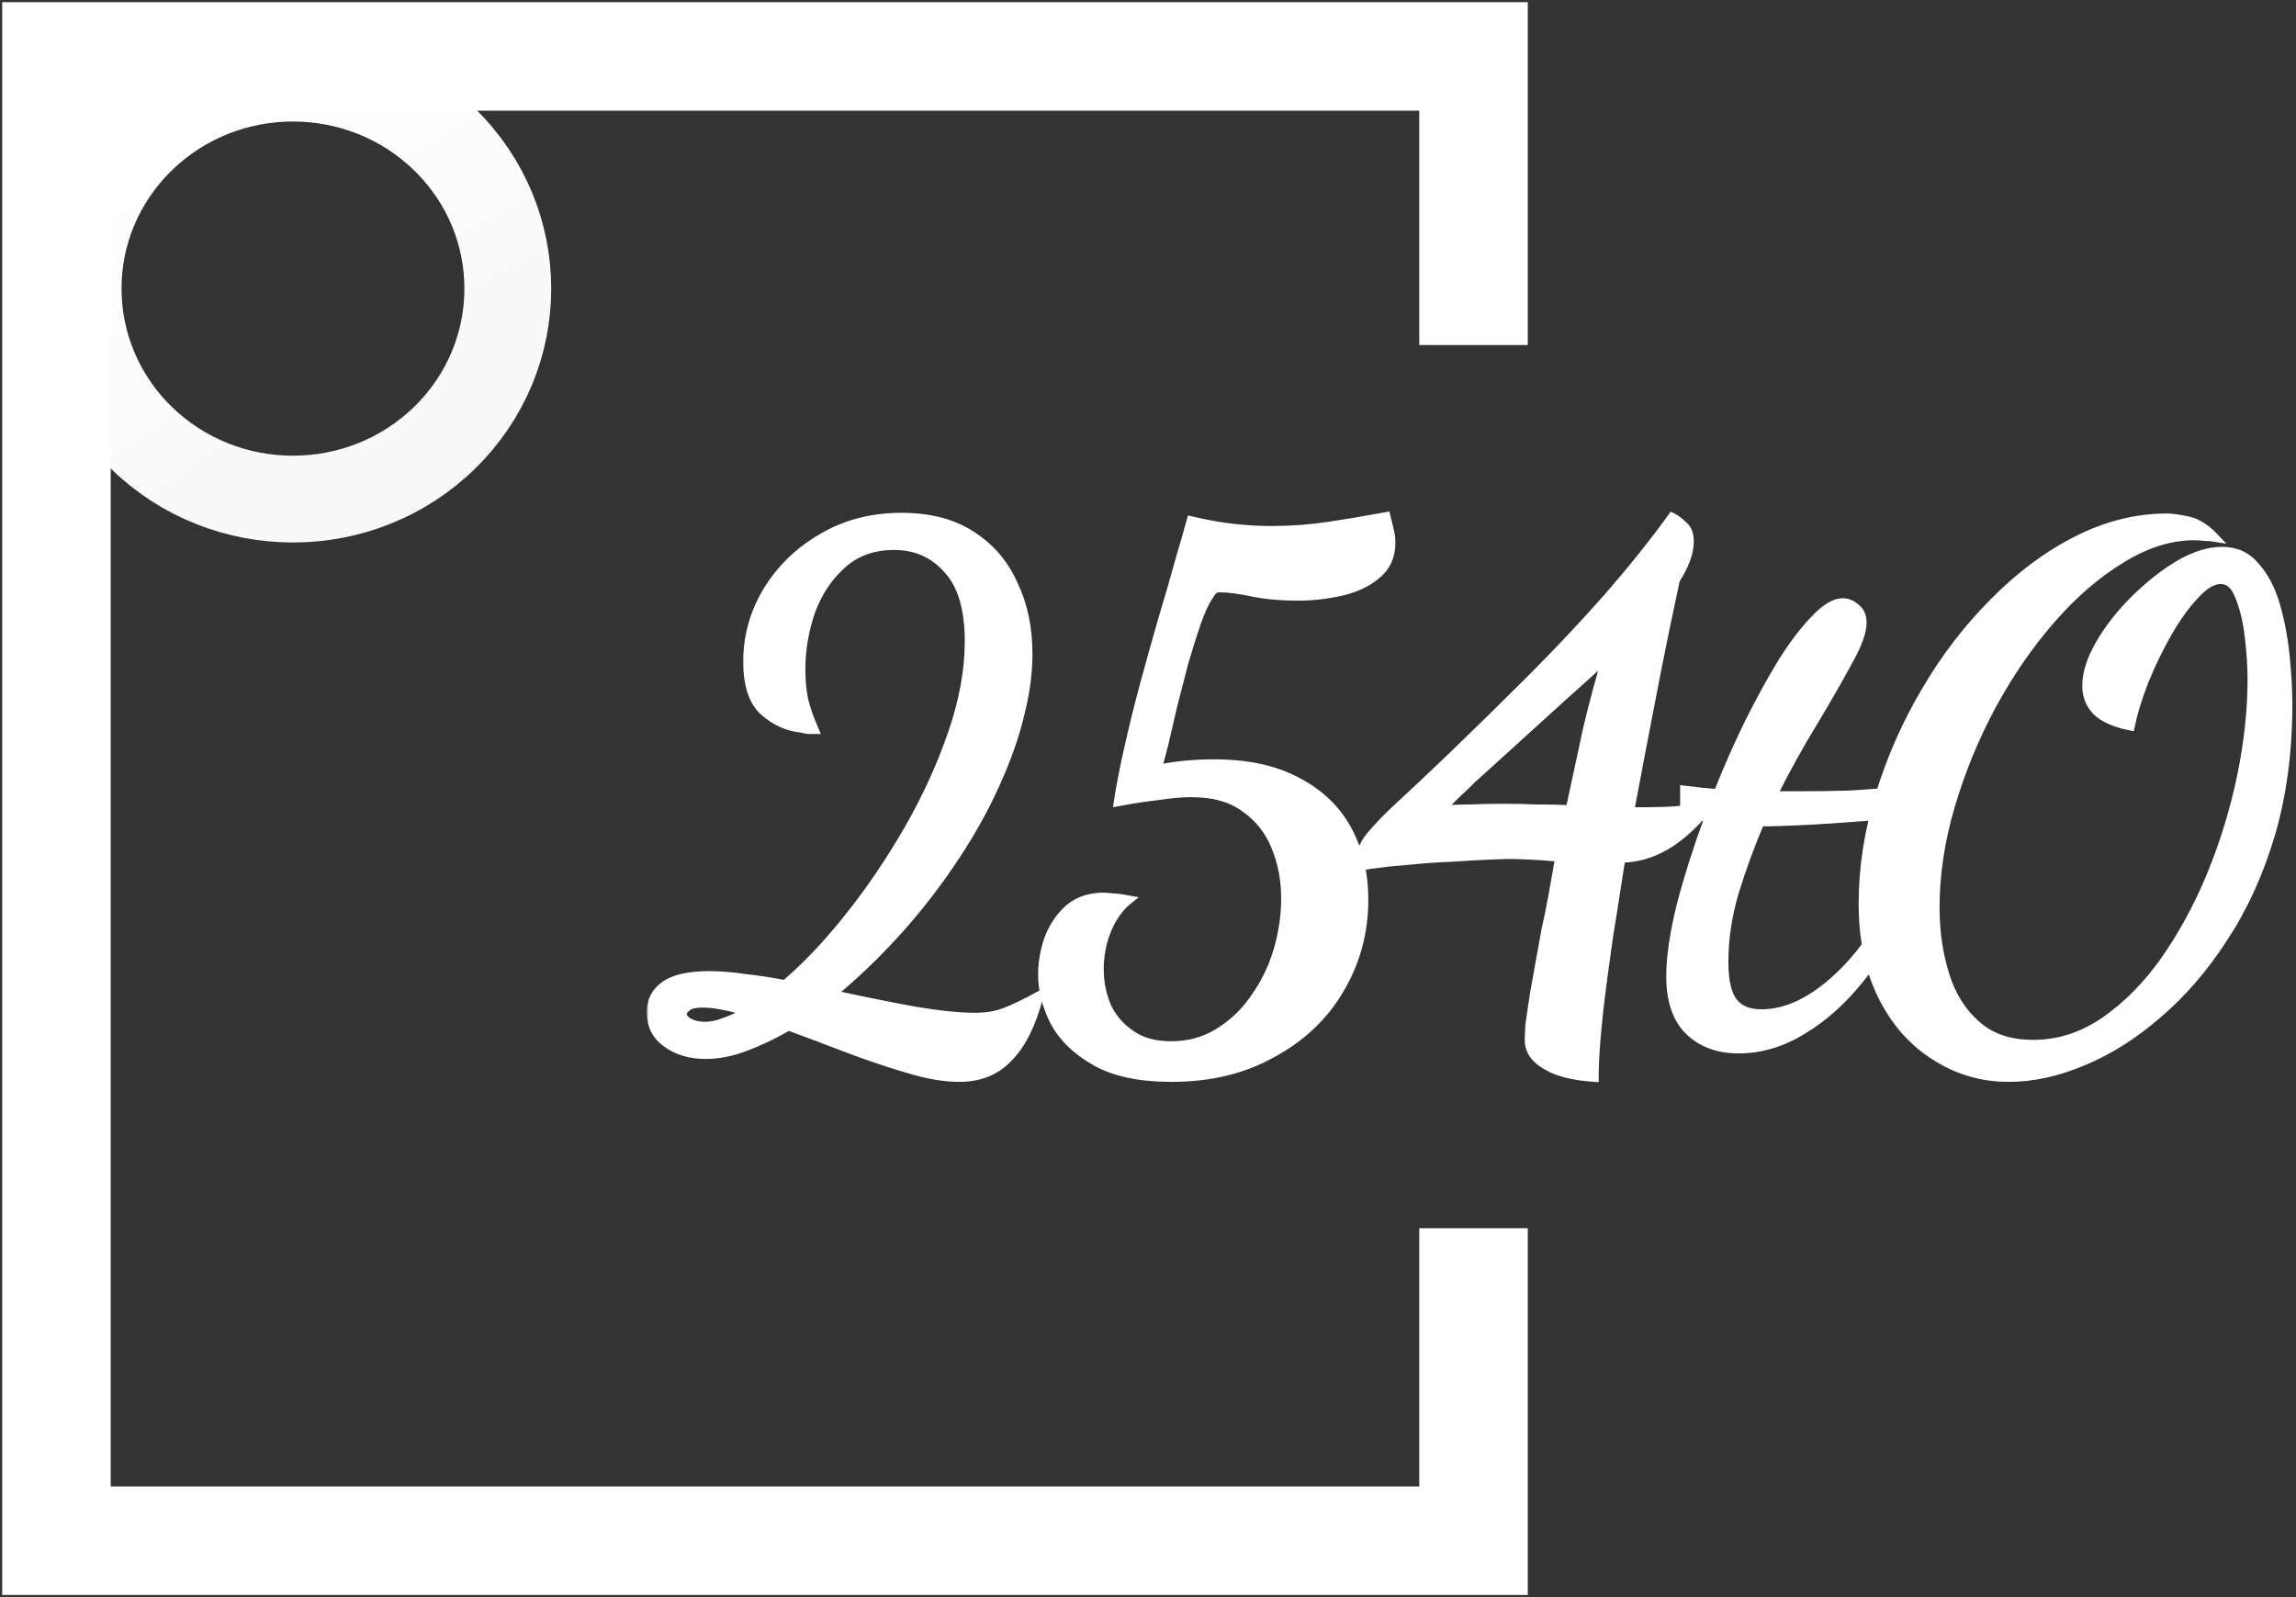 <svg width="529" height="368" viewBox="0 0 529 368" fill="none" xmlns="http://www.w3.org/2000/svg">
<rect x="0" y="0" width="529" height="368" fill="#333333" stroke="none"/>
<path d="M339.5 67V13H13V355H339.5V295.5" stroke="white" stroke-width="25" stroke-linecap="square"/>
<path d="M32.498 32.205C13.167 51.146 13.167 81.854 32.498 100.795C51.829 119.735 83.171 119.735 102.502 100.795C121.833 81.854 121.833 51.146 102.502 32.205C83.171 13.265 51.829 13.265 32.498 32.205Z" stroke="url(#paint0_linear_22_24)" stroke-width="20" stroke-linecap="square"/>
<mask id="path-3-outside-1_22_24" maskUnits="userSpaceOnUse" x="149" y="117" width="380" height="133" fill="black">
<rect fill="white" x="149" y="117" width="380" height="133"/>
<path d="M221.04 248.28C217.52 248.28 213.52 247.587 209.04 246.2C204.667 244.92 200.08 243.373 195.28 241.56C190.587 239.747 186.053 238.04 181.68 236.44C178.16 238.467 174.8 240.067 171.6 241.24C168.507 242.413 165.52 243 162.64 243C159.013 243 155.973 242.093 153.52 240.28C151.173 238.573 150 236.227 150 233.24C150 230.68 151.013 228.653 153.04 227.16C155.173 225.56 158.64 224.76 163.44 224.76C165.893 224.76 168.56 224.973 171.44 225.4C174.427 225.72 177.573 226.2 180.88 226.84C185.787 222.68 190.693 217.507 195.6 211.32C200.613 205.027 205.2 198.253 209.36 191C213.52 183.747 216.88 176.387 219.44 168.92C222 161.453 223.28 154.413 223.28 147.8C223.28 140.227 221.627 134.68 218.32 131.16C215.12 127.533 211.013 125.72 206 125.72C201.2 125.72 197.2 127.16 194 130.04C190.8 132.92 188.4 136.547 186.8 140.92C185.307 145.293 184.56 149.72 184.56 154.2C184.56 156.76 184.773 159.107 185.2 161.24C185.733 163.373 186.533 165.667 187.6 168.12C187.173 168.12 186.693 168.12 186.16 168.12C185.627 168.013 185.093 167.907 184.56 167.8C181.467 167.48 178.64 166.2 176.08 163.96C173.52 161.72 172.24 157.88 172.24 152.44C172.24 146.68 173.733 141.293 176.72 136.28C179.813 131.16 184.027 127.053 189.36 123.96C194.693 120.76 200.827 119.16 207.76 119.16C214.16 119.16 219.493 120.547 223.76 123.32C228.133 126.093 231.387 129.88 233.52 134.68C235.76 139.373 236.88 144.707 236.88 150.68C236.88 154.947 236.293 159.427 235.12 164.12C234.053 168.707 232.507 173.347 230.48 178.04C227.813 184.44 224.4 190.787 220.24 197.08C216.187 203.267 211.707 209.08 206.8 214.52C201.893 219.96 196.827 224.813 191.6 229.08C198.533 230.573 204.88 231.853 210.64 232.92C216.4 233.88 221.04 234.36 224.56 234.36C227.227 234.36 229.52 233.987 231.44 233.24C233.467 232.493 236.133 231.213 239.44 229.4C237.733 235.907 235.387 240.653 232.4 243.64C229.52 246.733 225.733 248.28 221.04 248.28ZM162.32 236.44C163.813 236.44 165.36 236.12 166.96 235.48C168.56 234.947 170.267 234.147 172.08 233.08C170.053 232.44 168.133 231.96 166.32 231.64C164.613 231.32 163.173 231.16 162 231.16C160.08 231.16 158.8 231.48 158.16 232.12C157.52 232.653 157.2 233.187 157.2 233.72C157.307 234.467 157.84 235.107 158.8 235.64C159.867 236.173 161.04 236.44 162.32 236.44Z"/>
<path d="M269.941 248.28C262.475 248.28 256.555 247 252.181 244.44C247.915 241.987 244.821 238.947 242.901 235.32C241.088 231.693 240.181 228.12 240.181 224.6C240.181 221.827 240.661 219.053 241.621 216.28C242.688 213.507 244.235 211.213 246.261 209.4C248.395 207.587 251.061 206.68 254.261 206.68C254.795 206.68 255.435 206.733 256.181 206.84C257.035 206.84 258.315 207 260.021 207.32C257.995 208.92 256.341 211.213 255.061 214.2C253.888 217.08 253.301 220.12 253.301 223.32C253.301 226.2 253.835 228.973 254.901 231.64C256.075 234.307 257.888 236.493 260.341 238.2C262.795 240.013 265.941 240.92 269.781 240.92C273.941 240.92 277.621 239.907 280.821 237.88C284.128 235.853 286.901 233.187 289.141 229.88C291.488 226.573 293.248 222.947 294.421 219C295.595 214.947 296.181 210.947 296.181 207C296.181 202.733 295.435 198.787 293.941 195.16C292.448 191.427 290.101 188.44 286.901 186.2C283.808 183.853 279.648 182.68 274.421 182.68C272.395 182.68 269.941 182.893 267.061 183.32C264.181 183.64 261.035 184.12 257.621 184.76C258.155 181.24 258.955 177.133 260.021 172.44C261.088 167.64 262.315 162.68 263.701 157.56C265.088 152.44 266.475 147.48 267.861 142.68C269.355 137.773 270.635 133.347 271.701 129.4C272.875 125.453 273.781 122.307 274.421 119.96C278.048 120.813 281.355 121.4 284.341 121.72C287.435 122.04 290.261 122.2 292.821 122.2C297.408 122.2 301.835 121.88 306.101 121.24C310.368 120.6 314.795 119.853 319.381 119C319.701 120.28 319.968 121.4 320.181 122.36C320.395 123.213 320.501 124.12 320.501 125.08C320.501 128.173 319.381 130.627 317.141 132.44C315.008 134.253 312.288 135.533 308.981 136.28C305.675 137.027 302.368 137.4 299.061 137.4C295.115 137.4 291.595 137.08 288.501 136.44C285.515 135.8 282.955 135.48 280.821 135.48C280.395 135.48 279.968 135.64 279.541 135.96C279.221 136.28 278.901 136.707 278.581 137.24C277.621 138.627 276.661 140.707 275.701 143.48C274.741 146.253 273.781 149.293 272.821 152.6C271.968 155.907 271.115 159.213 270.261 162.52C269.515 165.827 268.821 168.813 268.181 171.48C267.541 174.04 267.008 175.96 266.581 177.24C268.715 176.813 270.848 176.493 272.981 176.28C275.221 176.067 277.461 175.96 279.701 175.96C287.381 175.96 293.781 177.347 298.901 180.12C304.021 182.787 307.861 186.467 310.421 191.16C312.981 195.853 314.261 201.24 314.261 207.32C314.261 214.787 312.395 221.667 308.661 227.96C305.035 234.147 299.861 239.053 293.141 242.68C286.528 246.413 278.795 248.28 269.941 248.28Z"/>
<path d="M367.333 248.28C362.426 247.96 358.693 247 356.133 245.4C353.573 243.907 352.292 241.987 352.292 239.64C352.292 239 352.346 237.827 352.452 236.12C352.666 234.52 353.039 232.013 353.573 228.6C354.213 225.08 355.066 220.333 356.133 214.36C356.666 212.12 357.199 209.507 357.732 206.52C358.266 203.427 358.799 200.44 359.333 197.56C357.199 197.347 355.013 197.187 352.773 197.08C350.533 196.973 348.986 196.92 348.133 196.92C347.066 196.92 345.306 196.973 342.853 197.08C340.399 197.187 337.626 197.347 334.533 197.56C331.439 197.667 328.346 197.88 325.253 198.2C322.266 198.413 319.653 198.68 317.413 199C315.279 199.213 313.893 199.48 313.253 199.8C313.253 197.027 314.052 194.68 315.652 192.76C317.252 190.84 319.119 188.867 321.253 186.84C325.093 183.32 329.733 178.947 335.173 173.72C340.719 168.387 346.586 162.627 352.773 156.44C358.959 150.253 364.879 143.96 370.533 137.56C376.186 131.053 381.093 124.92 385.253 119.16C386.106 119.587 386.959 120.227 387.812 121.08C388.773 121.827 389.253 123.053 389.253 124.76C389.253 127.32 388.186 130.253 386.053 133.56C385.519 136.013 384.719 139.8 383.652 144.92C382.586 150.04 381.359 156.227 379.973 163.48C378.586 170.627 377.093 178.467 375.493 187C375.919 187 376.346 187 376.773 187C377.199 187 377.573 187 377.893 187C381.946 187 385.039 186.893 387.173 186.68C389.413 186.36 391.706 185.88 394.053 185.24C391.493 188.76 388.506 191.693 385.092 194.04C381.679 196.28 378.213 197.507 374.693 197.72C374.586 197.72 374.426 197.72 374.212 197.72C373.999 197.72 373.786 197.72 373.573 197.72C373.466 198.04 373.306 198.893 373.092 200.28C372.879 201.56 372.612 203.267 372.292 205.4C371.866 208.28 371.333 211.64 370.693 215.48C370.159 219.213 369.626 223.107 369.092 227.16C368.559 231.213 368.132 235.107 367.812 238.84C367.493 242.573 367.333 245.72 367.333 248.28ZM331.812 186.68C333.946 186.467 336.186 186.36 338.533 186.36C340.879 186.253 343.439 186.2 346.212 186.2C348.986 186.2 351.652 186.253 354.212 186.36C356.879 186.36 359.386 186.413 361.732 186.52C363.119 180.013 364.452 173.827 365.732 167.96C367.119 162.093 368.613 156.547 370.213 151.32C367.013 154.307 363.599 157.4 359.973 160.6C356.453 163.8 352.933 167 349.413 170.2C345.893 173.4 342.479 176.493 339.173 179.48C337.893 180.76 336.613 181.987 335.333 183.16C334.159 184.333 332.986 185.507 331.812 186.68Z"/>
<path d="M400.583 241.72C395.889 241.72 392.103 240.333 389.223 237.56C386.343 234.787 384.902 230.573 384.902 224.92C384.902 220.547 385.703 215.107 387.303 208.6C389.009 202.093 391.142 195.373 393.702 188.44C392.956 188.227 392.049 188.067 390.982 187.96C390.022 187.747 389.062 187.427 388.102 187V182.04C389.809 182.253 391.196 182.413 392.262 182.52C393.436 182.627 394.609 182.733 395.783 182.84C398.023 177.187 400.422 171.747 402.982 166.52C405.649 161.187 408.263 156.44 410.823 152.28C413.489 148.12 415.996 144.867 418.342 142.52C420.689 140.067 422.769 138.84 424.582 138.84C425.649 138.84 426.662 139.267 427.622 140.12C428.582 140.867 429.062 141.987 429.062 143.48C429.062 145.613 427.943 148.653 425.703 152.6C423.569 156.547 420.903 161.187 417.703 166.52C414.503 171.747 411.409 177.347 408.422 183.32C409.276 183.32 410.129 183.32 410.983 183.32C411.836 183.32 412.636 183.32 413.383 183.32C418.076 183.32 422.289 183.267 426.022 183.16C429.862 182.947 433.756 182.627 437.703 182.2V187.48C431.836 188.013 426.449 188.44 421.543 188.76C416.636 189.08 411.942 189.293 407.462 189.4C407.142 189.4 406.823 189.4 406.503 189.4C406.183 189.4 405.862 189.4 405.542 189.4C403.302 194.627 401.329 200.013 399.622 205.56C398.022 211 397.223 216.333 397.223 221.56C397.223 225.933 397.916 229.027 399.303 230.84C400.689 232.653 402.876 233.56 405.863 233.56C411.196 233.56 416.636 231.16 422.182 226.36C427.836 221.453 432.742 214.84 436.902 206.52L439.143 208.12C436.369 214.413 432.902 220.12 428.742 225.24C424.689 230.36 420.262 234.36 415.462 237.24C410.662 240.227 405.703 241.72 400.583 241.72Z"/>
<path d="M462.836 248.28C456.65 248.28 450.996 246.627 445.876 243.32C440.756 240.12 436.703 235.533 433.716 229.56C430.73 223.587 429.236 216.44 429.236 208.12C429.236 199.907 430.516 191.64 433.076 183.32C435.636 174.893 439.156 166.893 443.636 159.32C448.116 151.64 453.343 144.813 459.316 138.84C465.29 132.76 471.636 128.013 478.356 124.6C485.183 121.08 492.17 119.32 499.316 119.32C500.383 119.32 501.93 119.533 503.956 119.96C506.09 120.387 508.17 121.667 510.196 123.8C509.556 123.693 508.81 123.64 507.956 123.64C507.21 123.533 506.41 123.48 505.556 123.48C500.01 123.48 494.41 125.24 488.756 128.76C483.103 132.173 477.716 136.813 472.596 142.68C467.476 148.547 462.89 155.213 458.836 162.68C454.89 170.04 451.743 177.72 449.396 185.72C447.05 193.72 445.876 201.507 445.876 209.08C445.876 214.627 446.623 219.8 448.116 224.6C449.61 229.4 452.01 233.24 455.316 236.12C458.623 239.107 462.996 240.6 468.436 240.6C474.303 240.6 479.796 238.84 484.916 235.32C490.036 231.8 494.676 227.107 498.836 221.24C502.996 215.267 506.57 208.653 509.556 201.4C512.543 194.04 514.836 186.52 516.436 178.84C518.036 171.053 518.836 163.64 518.836 156.6C518.836 153.507 518.623 150.2 518.196 146.68C517.77 143.053 517.023 139.96 515.956 137.4C514.996 134.84 513.556 133.56 511.636 133.56C509.823 133.56 507.85 134.733 505.716 137.08C503.583 139.32 501.503 142.2 499.476 145.72C497.45 149.24 495.636 152.973 494.036 156.92C492.543 160.76 491.476 164.227 490.836 167.32C487.21 166.573 484.596 165.4 482.996 163.8C481.503 162.2 480.756 160.28 480.756 158.04C480.756 155.16 481.77 151.96 483.796 148.44C485.823 144.92 488.436 141.56 491.636 138.36C494.943 135.053 498.356 132.333 501.876 130.2C505.503 128.067 508.863 127 511.956 127C515.156 127 517.716 128.173 519.636 130.52C521.663 132.76 523.21 135.693 524.276 139.32C525.343 142.947 526.09 146.84 526.516 151C526.943 155.053 527.156 158.84 527.156 162.36C527.156 173.24 525.823 183.213 523.156 192.28C520.49 201.24 516.863 209.187 512.276 216.12C507.796 223.053 502.73 228.92 497.076 233.72C491.53 238.52 485.77 242.147 479.796 244.6C473.93 247.053 468.276 248.28 462.836 248.28Z"/>
</mask>
<path d="M221.04 248.28C217.52 248.28 213.52 247.587 209.04 246.2C204.667 244.92 200.08 243.373 195.28 241.56C190.587 239.747 186.053 238.04 181.68 236.44C178.16 238.467 174.8 240.067 171.6 241.24C168.507 242.413 165.52 243 162.64 243C159.013 243 155.973 242.093 153.52 240.28C151.173 238.573 150 236.227 150 233.24C150 230.68 151.013 228.653 153.04 227.16C155.173 225.56 158.64 224.76 163.44 224.76C165.893 224.76 168.56 224.973 171.44 225.4C174.427 225.72 177.573 226.2 180.88 226.84C185.787 222.68 190.693 217.507 195.6 211.32C200.613 205.027 205.2 198.253 209.36 191C213.52 183.747 216.88 176.387 219.44 168.92C222 161.453 223.28 154.413 223.28 147.8C223.28 140.227 221.627 134.68 218.32 131.16C215.12 127.533 211.013 125.72 206 125.72C201.2 125.72 197.2 127.16 194 130.04C190.8 132.92 188.4 136.547 186.8 140.92C185.307 145.293 184.56 149.72 184.56 154.2C184.56 156.76 184.773 159.107 185.2 161.24C185.733 163.373 186.533 165.667 187.6 168.12C187.173 168.12 186.693 168.12 186.16 168.12C185.627 168.013 185.093 167.907 184.56 167.8C181.467 167.48 178.64 166.2 176.08 163.96C173.52 161.72 172.24 157.88 172.24 152.44C172.24 146.68 173.733 141.293 176.72 136.28C179.813 131.16 184.027 127.053 189.36 123.96C194.693 120.76 200.827 119.16 207.76 119.16C214.16 119.16 219.493 120.547 223.76 123.32C228.133 126.093 231.387 129.88 233.52 134.68C235.76 139.373 236.88 144.707 236.88 150.68C236.88 154.947 236.293 159.427 235.12 164.12C234.053 168.707 232.507 173.347 230.48 178.04C227.813 184.44 224.4 190.787 220.24 197.08C216.187 203.267 211.707 209.08 206.8 214.52C201.893 219.96 196.827 224.813 191.6 229.08C198.533 230.573 204.88 231.853 210.64 232.92C216.4 233.88 221.04 234.36 224.56 234.36C227.227 234.36 229.52 233.987 231.44 233.24C233.467 232.493 236.133 231.213 239.44 229.4C237.733 235.907 235.387 240.653 232.4 243.64C229.52 246.733 225.733 248.28 221.04 248.28ZM162.32 236.44C163.813 236.44 165.36 236.12 166.96 235.48C168.56 234.947 170.267 234.147 172.08 233.08C170.053 232.44 168.133 231.96 166.32 231.64C164.613 231.32 163.173 231.16 162 231.16C160.08 231.16 158.8 231.48 158.16 232.12C157.52 232.653 157.2 233.187 157.2 233.72C157.307 234.467 157.84 235.107 158.8 235.64C159.867 236.173 161.04 236.44 162.32 236.44Z" fill="white"/>
<path d="M269.941 248.28C262.475 248.28 256.555 247 252.181 244.44C247.915 241.987 244.821 238.947 242.901 235.32C241.088 231.693 240.181 228.12 240.181 224.6C240.181 221.827 240.661 219.053 241.621 216.28C242.688 213.507 244.235 211.213 246.261 209.4C248.395 207.587 251.061 206.68 254.261 206.68C254.795 206.68 255.435 206.733 256.181 206.84C257.035 206.84 258.315 207 260.021 207.32C257.995 208.92 256.341 211.213 255.061 214.2C253.888 217.08 253.301 220.12 253.301 223.32C253.301 226.2 253.835 228.973 254.901 231.64C256.075 234.307 257.888 236.493 260.341 238.2C262.795 240.013 265.941 240.92 269.781 240.92C273.941 240.92 277.621 239.907 280.821 237.88C284.128 235.853 286.901 233.187 289.141 229.88C291.488 226.573 293.248 222.947 294.421 219C295.595 214.947 296.181 210.947 296.181 207C296.181 202.733 295.435 198.787 293.941 195.16C292.448 191.427 290.101 188.44 286.901 186.2C283.808 183.853 279.648 182.68 274.421 182.68C272.395 182.68 269.941 182.893 267.061 183.32C264.181 183.64 261.035 184.12 257.621 184.76C258.155 181.24 258.955 177.133 260.021 172.44C261.088 167.64 262.315 162.68 263.701 157.56C265.088 152.44 266.475 147.48 267.861 142.68C269.355 137.773 270.635 133.347 271.701 129.4C272.875 125.453 273.781 122.307 274.421 119.96C278.048 120.813 281.355 121.4 284.341 121.72C287.435 122.04 290.261 122.2 292.821 122.2C297.408 122.2 301.835 121.88 306.101 121.24C310.368 120.6 314.795 119.853 319.381 119C319.701 120.28 319.968 121.4 320.181 122.36C320.395 123.213 320.501 124.12 320.501 125.08C320.501 128.173 319.381 130.627 317.141 132.44C315.008 134.253 312.288 135.533 308.981 136.28C305.675 137.027 302.368 137.4 299.061 137.4C295.115 137.4 291.595 137.08 288.501 136.44C285.515 135.8 282.955 135.48 280.821 135.48C280.395 135.48 279.968 135.64 279.541 135.96C279.221 136.28 278.901 136.707 278.581 137.24C277.621 138.627 276.661 140.707 275.701 143.48C274.741 146.253 273.781 149.293 272.821 152.6C271.968 155.907 271.115 159.213 270.261 162.52C269.515 165.827 268.821 168.813 268.181 171.48C267.541 174.04 267.008 175.96 266.581 177.24C268.715 176.813 270.848 176.493 272.981 176.28C275.221 176.067 277.461 175.96 279.701 175.96C287.381 175.96 293.781 177.347 298.901 180.12C304.021 182.787 307.861 186.467 310.421 191.16C312.981 195.853 314.261 201.24 314.261 207.32C314.261 214.787 312.395 221.667 308.661 227.96C305.035 234.147 299.861 239.053 293.141 242.68C286.528 246.413 278.795 248.28 269.941 248.28Z" fill="white"/>
<path d="M367.333 248.28C362.426 247.96 358.693 247 356.133 245.4C353.573 243.907 352.292 241.987 352.292 239.64C352.292 239 352.346 237.827 352.452 236.12C352.666 234.52 353.039 232.013 353.573 228.6C354.213 225.08 355.066 220.333 356.133 214.36C356.666 212.12 357.199 209.507 357.732 206.52C358.266 203.427 358.799 200.44 359.333 197.56C357.199 197.347 355.013 197.187 352.773 197.08C350.533 196.973 348.986 196.92 348.133 196.92C347.066 196.92 345.306 196.973 342.853 197.08C340.399 197.187 337.626 197.347 334.533 197.56C331.439 197.667 328.346 197.88 325.253 198.2C322.266 198.413 319.653 198.68 317.413 199C315.279 199.213 313.893 199.48 313.253 199.8C313.253 197.027 314.052 194.68 315.652 192.76C317.252 190.84 319.119 188.867 321.253 186.84C325.093 183.32 329.733 178.947 335.173 173.72C340.719 168.387 346.586 162.627 352.773 156.44C358.959 150.253 364.879 143.96 370.533 137.56C376.186 131.053 381.093 124.92 385.253 119.16C386.106 119.587 386.959 120.227 387.812 121.08C388.773 121.827 389.253 123.053 389.253 124.76C389.253 127.32 388.186 130.253 386.053 133.56C385.519 136.013 384.719 139.8 383.652 144.92C382.586 150.04 381.359 156.227 379.973 163.48C378.586 170.627 377.093 178.467 375.493 187C375.919 187 376.346 187 376.773 187C377.199 187 377.573 187 377.893 187C381.946 187 385.039 186.893 387.173 186.68C389.413 186.36 391.706 185.88 394.053 185.24C391.493 188.76 388.506 191.693 385.092 194.04C381.679 196.28 378.213 197.507 374.693 197.72C374.586 197.72 374.426 197.72 374.212 197.72C373.999 197.72 373.786 197.72 373.573 197.72C373.466 198.04 373.306 198.893 373.092 200.28C372.879 201.56 372.612 203.267 372.292 205.4C371.866 208.28 371.333 211.64 370.693 215.48C370.159 219.213 369.626 223.107 369.092 227.16C368.559 231.213 368.132 235.107 367.812 238.84C367.493 242.573 367.333 245.72 367.333 248.28ZM331.812 186.68C333.946 186.467 336.186 186.36 338.533 186.36C340.879 186.253 343.439 186.2 346.212 186.2C348.986 186.2 351.652 186.253 354.212 186.36C356.879 186.36 359.386 186.413 361.732 186.52C363.119 180.013 364.452 173.827 365.732 167.96C367.119 162.093 368.613 156.547 370.213 151.32C367.013 154.307 363.599 157.4 359.973 160.6C356.453 163.8 352.933 167 349.413 170.2C345.893 173.4 342.479 176.493 339.173 179.48C337.893 180.76 336.613 181.987 335.333 183.16C334.159 184.333 332.986 185.507 331.812 186.68Z" fill="white"/>
<path d="M400.583 241.72C395.889 241.72 392.103 240.333 389.223 237.56C386.343 234.787 384.902 230.573 384.902 224.92C384.902 220.547 385.703 215.107 387.303 208.6C389.009 202.093 391.142 195.373 393.702 188.44C392.956 188.227 392.049 188.067 390.982 187.96C390.022 187.747 389.062 187.427 388.102 187V182.04C389.809 182.253 391.196 182.413 392.262 182.52C393.436 182.627 394.609 182.733 395.783 182.84C398.023 177.187 400.422 171.747 402.982 166.52C405.649 161.187 408.263 156.44 410.823 152.28C413.489 148.12 415.996 144.867 418.342 142.52C420.689 140.067 422.769 138.84 424.582 138.84C425.649 138.84 426.662 139.267 427.622 140.12C428.582 140.867 429.062 141.987 429.062 143.48C429.062 145.613 427.943 148.653 425.703 152.6C423.569 156.547 420.903 161.187 417.703 166.52C414.503 171.747 411.409 177.347 408.422 183.32C409.276 183.32 410.129 183.32 410.983 183.32C411.836 183.32 412.636 183.32 413.383 183.32C418.076 183.32 422.289 183.267 426.022 183.16C429.862 182.947 433.756 182.627 437.703 182.2V187.48C431.836 188.013 426.449 188.44 421.543 188.76C416.636 189.08 411.942 189.293 407.462 189.4C407.142 189.4 406.823 189.4 406.503 189.4C406.183 189.4 405.862 189.4 405.542 189.4C403.302 194.627 401.329 200.013 399.622 205.56C398.022 211 397.223 216.333 397.223 221.56C397.223 225.933 397.916 229.027 399.303 230.84C400.689 232.653 402.876 233.56 405.863 233.56C411.196 233.56 416.636 231.16 422.182 226.36C427.836 221.453 432.742 214.84 436.902 206.52L439.143 208.12C436.369 214.413 432.902 220.12 428.742 225.24C424.689 230.36 420.262 234.36 415.462 237.24C410.662 240.227 405.703 241.72 400.583 241.72Z" fill="white"/>
<path d="M462.836 248.28C456.65 248.28 450.996 246.627 445.876 243.32C440.756 240.12 436.703 235.533 433.716 229.56C430.73 223.587 429.236 216.44 429.236 208.12C429.236 199.907 430.516 191.64 433.076 183.32C435.636 174.893 439.156 166.893 443.636 159.32C448.116 151.64 453.343 144.813 459.316 138.84C465.29 132.76 471.636 128.013 478.356 124.6C485.183 121.08 492.17 119.32 499.316 119.32C500.383 119.32 501.93 119.533 503.956 119.96C506.09 120.387 508.17 121.667 510.196 123.8C509.556 123.693 508.81 123.64 507.956 123.64C507.21 123.533 506.41 123.48 505.556 123.48C500.01 123.48 494.41 125.24 488.756 128.76C483.103 132.173 477.716 136.813 472.596 142.68C467.476 148.547 462.89 155.213 458.836 162.68C454.89 170.04 451.743 177.72 449.396 185.72C447.05 193.72 445.876 201.507 445.876 209.08C445.876 214.627 446.623 219.8 448.116 224.6C449.61 229.4 452.01 233.24 455.316 236.12C458.623 239.107 462.996 240.6 468.436 240.6C474.303 240.6 479.796 238.84 484.916 235.32C490.036 231.8 494.676 227.107 498.836 221.24C502.996 215.267 506.57 208.653 509.556 201.4C512.543 194.04 514.836 186.52 516.436 178.84C518.036 171.053 518.836 163.64 518.836 156.6C518.836 153.507 518.623 150.2 518.196 146.68C517.77 143.053 517.023 139.96 515.956 137.4C514.996 134.84 513.556 133.56 511.636 133.56C509.823 133.56 507.85 134.733 505.716 137.08C503.583 139.32 501.503 142.2 499.476 145.72C497.45 149.24 495.636 152.973 494.036 156.92C492.543 160.76 491.476 164.227 490.836 167.32C487.21 166.573 484.596 165.4 482.996 163.8C481.503 162.2 480.756 160.28 480.756 158.04C480.756 155.16 481.77 151.96 483.796 148.44C485.823 144.92 488.436 141.56 491.636 138.36C494.943 135.053 498.356 132.333 501.876 130.2C505.503 128.067 508.863 127 511.956 127C515.156 127 517.716 128.173 519.636 130.52C521.663 132.76 523.21 135.693 524.276 139.32C525.343 142.947 526.09 146.84 526.516 151C526.943 155.053 527.156 158.84 527.156 162.36C527.156 173.24 525.823 183.213 523.156 192.28C520.49 201.24 516.863 209.187 512.276 216.12C507.796 223.053 502.73 228.92 497.076 233.72C491.53 238.52 485.77 242.147 479.796 244.6C473.93 247.053 468.276 248.28 462.836 248.28Z" fill="white"/>
<path d="M221.04 248.28C217.52 248.28 213.52 247.587 209.04 246.2C204.667 244.92 200.08 243.373 195.28 241.56C190.587 239.747 186.053 238.04 181.68 236.44C178.16 238.467 174.8 240.067 171.6 241.24C168.507 242.413 165.52 243 162.64 243C159.013 243 155.973 242.093 153.52 240.28C151.173 238.573 150 236.227 150 233.24C150 230.68 151.013 228.653 153.04 227.16C155.173 225.56 158.64 224.76 163.44 224.76C165.893 224.76 168.56 224.973 171.44 225.4C174.427 225.72 177.573 226.2 180.88 226.84C185.787 222.68 190.693 217.507 195.6 211.32C200.613 205.027 205.2 198.253 209.36 191C213.52 183.747 216.88 176.387 219.44 168.92C222 161.453 223.28 154.413 223.28 147.8C223.28 140.227 221.627 134.68 218.32 131.16C215.12 127.533 211.013 125.72 206 125.72C201.2 125.72 197.2 127.16 194 130.04C190.8 132.92 188.4 136.547 186.8 140.92C185.307 145.293 184.56 149.72 184.56 154.2C184.56 156.76 184.773 159.107 185.2 161.24C185.733 163.373 186.533 165.667 187.6 168.12C187.173 168.12 186.693 168.12 186.16 168.12C185.627 168.013 185.093 167.907 184.56 167.8C181.467 167.48 178.64 166.2 176.08 163.96C173.52 161.72 172.24 157.88 172.24 152.44C172.24 146.68 173.733 141.293 176.72 136.28C179.813 131.16 184.027 127.053 189.36 123.96C194.693 120.76 200.827 119.16 207.76 119.16C214.16 119.16 219.493 120.547 223.76 123.32C228.133 126.093 231.387 129.88 233.52 134.68C235.76 139.373 236.88 144.707 236.88 150.68C236.88 154.947 236.293 159.427 235.12 164.12C234.053 168.707 232.507 173.347 230.48 178.04C227.813 184.44 224.4 190.787 220.24 197.08C216.187 203.267 211.707 209.08 206.8 214.52C201.893 219.96 196.827 224.813 191.6 229.08C198.533 230.573 204.88 231.853 210.64 232.92C216.4 233.88 221.04 234.36 224.56 234.36C227.227 234.36 229.52 233.987 231.44 233.24C233.467 232.493 236.133 231.213 239.44 229.4C237.733 235.907 235.387 240.653 232.4 243.64C229.52 246.733 225.733 248.28 221.04 248.28ZM162.32 236.44C163.813 236.44 165.36 236.12 166.96 235.48C168.56 234.947 170.267 234.147 172.08 233.08C170.053 232.44 168.133 231.96 166.32 231.64C164.613 231.32 163.173 231.16 162 231.16C160.08 231.16 158.8 231.48 158.16 232.12C157.52 232.653 157.2 233.187 157.2 233.72C157.307 234.467 157.84 235.107 158.8 235.64C159.867 236.173 161.04 236.44 162.32 236.44Z" stroke="white" stroke-width="2" mask="url(#path-3-outside-1_22_24)"/>
<path d="M269.941 248.28C262.475 248.28 256.555 247 252.181 244.44C247.915 241.987 244.821 238.947 242.901 235.32C241.088 231.693 240.181 228.12 240.181 224.6C240.181 221.827 240.661 219.053 241.621 216.28C242.688 213.507 244.235 211.213 246.261 209.4C248.395 207.587 251.061 206.68 254.261 206.68C254.795 206.68 255.435 206.733 256.181 206.84C257.035 206.84 258.315 207 260.021 207.32C257.995 208.92 256.341 211.213 255.061 214.2C253.888 217.08 253.301 220.12 253.301 223.32C253.301 226.2 253.835 228.973 254.901 231.64C256.075 234.307 257.888 236.493 260.341 238.2C262.795 240.013 265.941 240.92 269.781 240.92C273.941 240.92 277.621 239.907 280.821 237.88C284.128 235.853 286.901 233.187 289.141 229.88C291.488 226.573 293.248 222.947 294.421 219C295.595 214.947 296.181 210.947 296.181 207C296.181 202.733 295.435 198.787 293.941 195.16C292.448 191.427 290.101 188.44 286.901 186.2C283.808 183.853 279.648 182.68 274.421 182.68C272.395 182.68 269.941 182.893 267.061 183.32C264.181 183.64 261.035 184.12 257.621 184.76C258.155 181.24 258.955 177.133 260.021 172.44C261.088 167.64 262.315 162.68 263.701 157.56C265.088 152.44 266.475 147.48 267.861 142.68C269.355 137.773 270.635 133.347 271.701 129.4C272.875 125.453 273.781 122.307 274.421 119.96C278.048 120.813 281.355 121.4 284.341 121.72C287.435 122.04 290.261 122.2 292.821 122.2C297.408 122.2 301.835 121.88 306.101 121.24C310.368 120.6 314.795 119.853 319.381 119C319.701 120.28 319.968 121.4 320.181 122.36C320.395 123.213 320.501 124.12 320.501 125.08C320.501 128.173 319.381 130.627 317.141 132.44C315.008 134.253 312.288 135.533 308.981 136.28C305.675 137.027 302.368 137.4 299.061 137.4C295.115 137.4 291.595 137.08 288.501 136.44C285.515 135.8 282.955 135.48 280.821 135.48C280.395 135.48 279.968 135.64 279.541 135.96C279.221 136.28 278.901 136.707 278.581 137.24C277.621 138.627 276.661 140.707 275.701 143.48C274.741 146.253 273.781 149.293 272.821 152.6C271.968 155.907 271.115 159.213 270.261 162.52C269.515 165.827 268.821 168.813 268.181 171.48C267.541 174.04 267.008 175.96 266.581 177.24C268.715 176.813 270.848 176.493 272.981 176.28C275.221 176.067 277.461 175.96 279.701 175.96C287.381 175.96 293.781 177.347 298.901 180.12C304.021 182.787 307.861 186.467 310.421 191.16C312.981 195.853 314.261 201.24 314.261 207.32C314.261 214.787 312.395 221.667 308.661 227.96C305.035 234.147 299.861 239.053 293.141 242.68C286.528 246.413 278.795 248.28 269.941 248.28Z" stroke="white" stroke-width="2" mask="url(#path-3-outside-1_22_24)"/>
<path d="M367.333 248.28C362.426 247.96 358.693 247 356.133 245.4C353.573 243.907 352.292 241.987 352.292 239.64C352.292 239 352.346 237.827 352.452 236.12C352.666 234.52 353.039 232.013 353.573 228.6C354.213 225.08 355.066 220.333 356.133 214.36C356.666 212.12 357.199 209.507 357.732 206.52C358.266 203.427 358.799 200.44 359.333 197.56C357.199 197.347 355.013 197.187 352.773 197.08C350.533 196.973 348.986 196.92 348.133 196.92C347.066 196.92 345.306 196.973 342.853 197.08C340.399 197.187 337.626 197.347 334.533 197.56C331.439 197.667 328.346 197.88 325.253 198.2C322.266 198.413 319.653 198.68 317.413 199C315.279 199.213 313.893 199.48 313.253 199.8C313.253 197.027 314.052 194.68 315.652 192.76C317.252 190.84 319.119 188.867 321.253 186.84C325.093 183.32 329.733 178.947 335.173 173.72C340.719 168.387 346.586 162.627 352.773 156.44C358.959 150.253 364.879 143.96 370.533 137.56C376.186 131.053 381.093 124.92 385.253 119.16C386.106 119.587 386.959 120.227 387.812 121.08C388.773 121.827 389.253 123.053 389.253 124.76C389.253 127.32 388.186 130.253 386.053 133.56C385.519 136.013 384.719 139.8 383.652 144.92C382.586 150.04 381.359 156.227 379.973 163.48C378.586 170.627 377.093 178.467 375.493 187C375.919 187 376.346 187 376.773 187C377.199 187 377.573 187 377.893 187C381.946 187 385.039 186.893 387.173 186.68C389.413 186.36 391.706 185.88 394.053 185.24C391.493 188.76 388.506 191.693 385.092 194.04C381.679 196.28 378.213 197.507 374.693 197.72C374.586 197.72 374.426 197.72 374.212 197.72C373.999 197.72 373.786 197.72 373.573 197.72C373.466 198.04 373.306 198.893 373.092 200.28C372.879 201.56 372.612 203.267 372.292 205.4C371.866 208.28 371.333 211.64 370.693 215.48C370.159 219.213 369.626 223.107 369.092 227.16C368.559 231.213 368.132 235.107 367.812 238.84C367.493 242.573 367.333 245.72 367.333 248.28ZM331.812 186.68C333.946 186.467 336.186 186.36 338.533 186.36C340.879 186.253 343.439 186.2 346.212 186.2C348.986 186.2 351.652 186.253 354.212 186.36C356.879 186.36 359.386 186.413 361.732 186.52C363.119 180.013 364.452 173.827 365.732 167.96C367.119 162.093 368.613 156.547 370.213 151.32C367.013 154.307 363.599 157.4 359.973 160.6C356.453 163.8 352.933 167 349.413 170.2C345.893 173.4 342.479 176.493 339.173 179.48C337.893 180.76 336.613 181.987 335.333 183.16C334.159 184.333 332.986 185.507 331.812 186.68Z" stroke="white" stroke-width="2" mask="url(#path-3-outside-1_22_24)"/>
<path d="M400.583 241.72C395.889 241.72 392.103 240.333 389.223 237.56C386.343 234.787 384.902 230.573 384.902 224.92C384.902 220.547 385.703 215.107 387.303 208.6C389.009 202.093 391.142 195.373 393.702 188.44C392.956 188.227 392.049 188.067 390.982 187.96C390.022 187.747 389.062 187.427 388.102 187V182.04C389.809 182.253 391.196 182.413 392.262 182.52C393.436 182.627 394.609 182.733 395.783 182.84C398.023 177.187 400.422 171.747 402.982 166.52C405.649 161.187 408.263 156.44 410.823 152.28C413.489 148.12 415.996 144.867 418.342 142.52C420.689 140.067 422.769 138.84 424.582 138.84C425.649 138.84 426.662 139.267 427.622 140.12C428.582 140.867 429.062 141.987 429.062 143.48C429.062 145.613 427.943 148.653 425.703 152.6C423.569 156.547 420.903 161.187 417.703 166.52C414.503 171.747 411.409 177.347 408.422 183.32C409.276 183.32 410.129 183.32 410.983 183.32C411.836 183.32 412.636 183.32 413.383 183.32C418.076 183.32 422.289 183.267 426.022 183.16C429.862 182.947 433.756 182.627 437.703 182.2V187.48C431.836 188.013 426.449 188.44 421.543 188.76C416.636 189.08 411.942 189.293 407.462 189.4C407.142 189.4 406.823 189.4 406.503 189.4C406.183 189.4 405.862 189.4 405.542 189.4C403.302 194.627 401.329 200.013 399.622 205.56C398.022 211 397.223 216.333 397.223 221.56C397.223 225.933 397.916 229.027 399.303 230.84C400.689 232.653 402.876 233.56 405.863 233.56C411.196 233.56 416.636 231.16 422.182 226.36C427.836 221.453 432.742 214.84 436.902 206.52L439.143 208.12C436.369 214.413 432.902 220.12 428.742 225.24C424.689 230.36 420.262 234.36 415.462 237.24C410.662 240.227 405.703 241.72 400.583 241.72Z" stroke="white" stroke-width="2" mask="url(#path-3-outside-1_22_24)"/>
<path d="M462.836 248.28C456.65 248.28 450.996 246.627 445.876 243.32C440.756 240.12 436.703 235.533 433.716 229.56C430.73 223.587 429.236 216.44 429.236 208.12C429.236 199.907 430.516 191.64 433.076 183.32C435.636 174.893 439.156 166.893 443.636 159.32C448.116 151.64 453.343 144.813 459.316 138.84C465.29 132.76 471.636 128.013 478.356 124.6C485.183 121.08 492.17 119.32 499.316 119.32C500.383 119.32 501.93 119.533 503.956 119.96C506.09 120.387 508.17 121.667 510.196 123.8C509.556 123.693 508.81 123.64 507.956 123.64C507.21 123.533 506.41 123.48 505.556 123.48C500.01 123.48 494.41 125.24 488.756 128.76C483.103 132.173 477.716 136.813 472.596 142.68C467.476 148.547 462.89 155.213 458.836 162.68C454.89 170.04 451.743 177.72 449.396 185.72C447.05 193.72 445.876 201.507 445.876 209.08C445.876 214.627 446.623 219.8 448.116 224.6C449.61 229.4 452.01 233.24 455.316 236.12C458.623 239.107 462.996 240.6 468.436 240.6C474.303 240.6 479.796 238.84 484.916 235.32C490.036 231.8 494.676 227.107 498.836 221.24C502.996 215.267 506.57 208.653 509.556 201.4C512.543 194.04 514.836 186.52 516.436 178.84C518.036 171.053 518.836 163.64 518.836 156.6C518.836 153.507 518.623 150.2 518.196 146.68C517.77 143.053 517.023 139.96 515.956 137.4C514.996 134.84 513.556 133.56 511.636 133.56C509.823 133.56 507.85 134.733 505.716 137.08C503.583 139.32 501.503 142.2 499.476 145.72C497.45 149.24 495.636 152.973 494.036 156.92C492.543 160.76 491.476 164.227 490.836 167.32C487.21 166.573 484.596 165.4 482.996 163.8C481.503 162.2 480.756 160.28 480.756 158.04C480.756 155.16 481.77 151.96 483.796 148.44C485.823 144.92 488.436 141.56 491.636 138.36C494.943 135.053 498.356 132.333 501.876 130.2C505.503 128.067 508.863 127 511.956 127C515.156 127 517.716 128.173 519.636 130.52C521.663 132.76 523.21 135.693 524.276 139.32C525.343 142.947 526.09 146.84 526.516 151C526.943 155.053 527.156 158.84 527.156 162.36C527.156 173.24 525.823 183.213 523.156 192.28C520.49 201.24 516.863 209.187 512.276 216.12C507.796 223.053 502.73 228.92 497.076 233.72C491.53 238.52 485.77 242.147 479.796 244.6C473.93 247.053 468.276 248.28 462.836 248.28Z" stroke="white" stroke-width="2" mask="url(#path-3-outside-1_22_24)"/>
<defs>
<linearGradient id="paint0_linear_22_24" x1="48" y1="18" x2="108.5" y2="115" gradientUnits="userSpaceOnUse">
<stop stop-color="white"/>
<stop offset="1" stop-color="white" stop-opacity="0.96"/>
</linearGradient>
</defs>
</svg>
